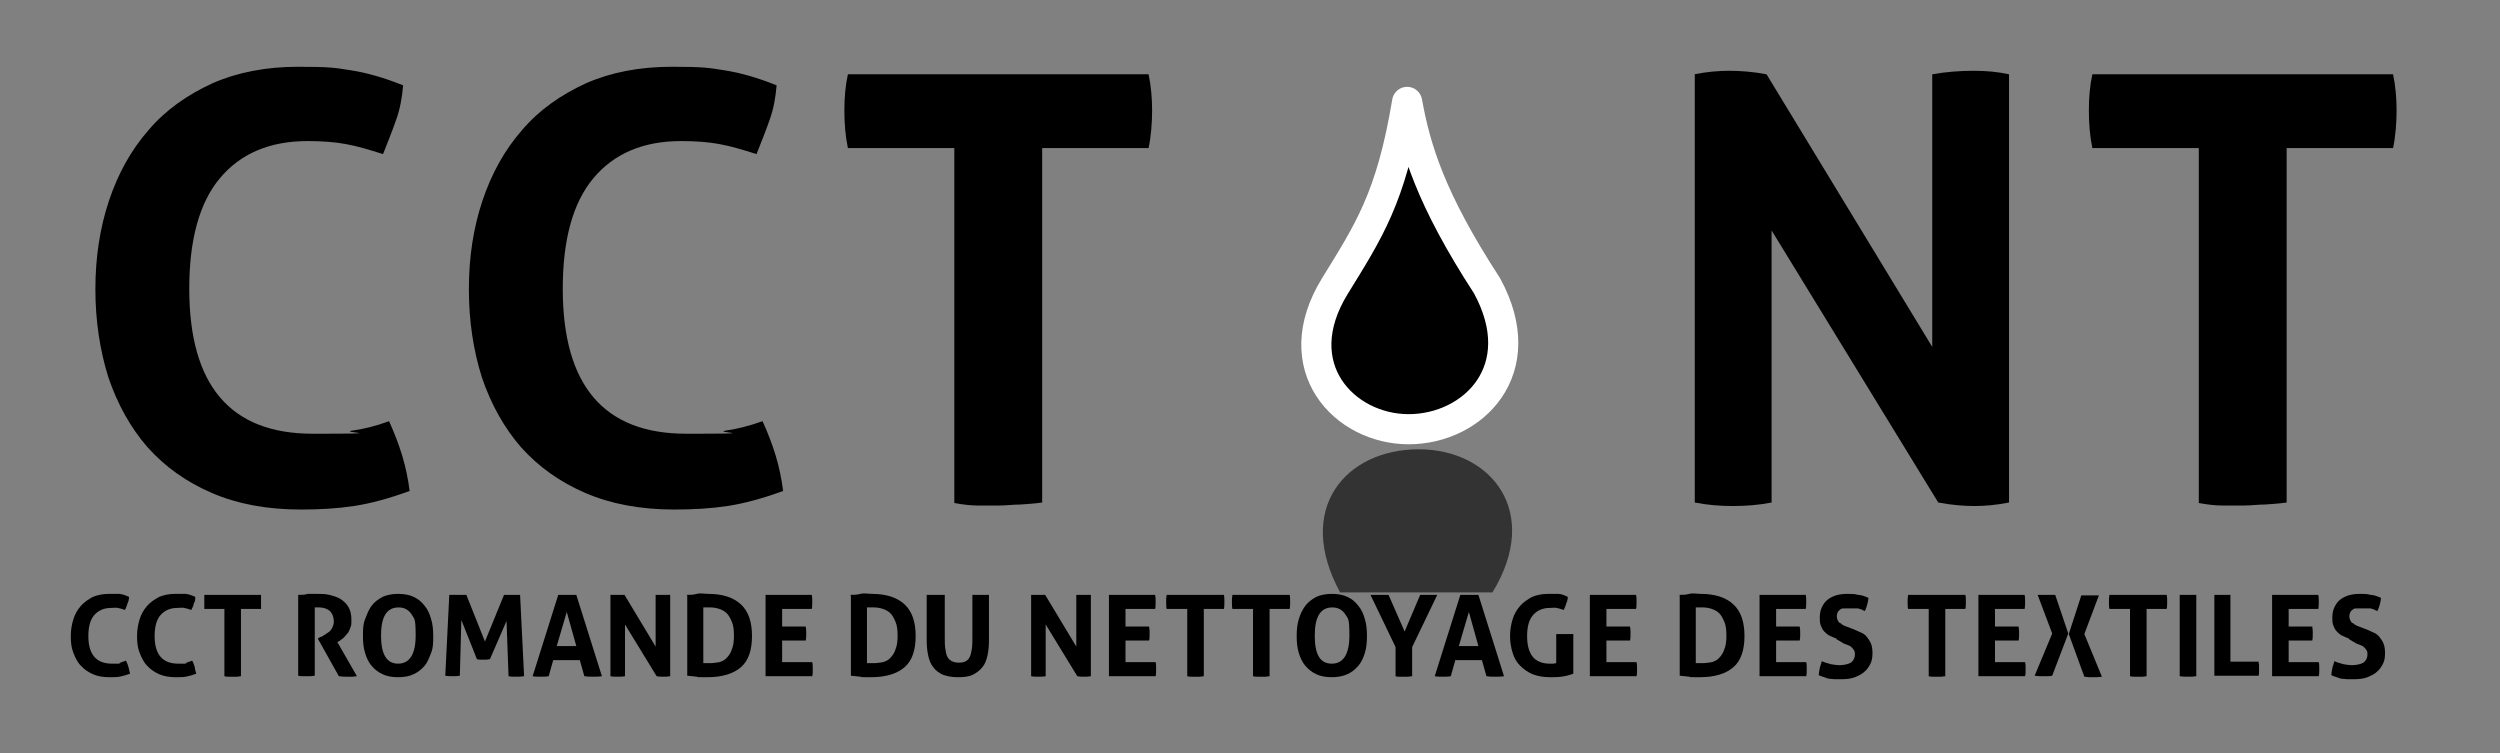 <?xml version="1.0" encoding="UTF-8"?>
<svg xmlns="http://www.w3.org/2000/svg" version="1.1" viewBox="0 0 498 150">
  <rect x="0" y="0" width="498" height="150" fill="#808080" stroke="none"/>
  <defs>
    <style>
      .cls-1 {
        isolation: isolate;
        opacity: .6;
      }

      .cls-2 {
        stroke: #fff;
        stroke-linecap: round;
        stroke-linejoin: round;
        stroke-width: 6px;
      }
    </style>
  </defs>
  <!-- Generator: Adobe Illustrator 28.6.0, SVG Export Plug-In . SVG Version: 1.2.0 Build 709)  -->
  <g>
    <g id="Calque_1">
      <path class="cls-1" d="M267,118.1c-9.2-16.8,1.1-28.6,15.6-28.6s24.5,12.5,14.7,28.5h-30.3Z"/>
      <g>
        <path d="M25.1,131.6c.2.4.4.9.5,1.3.1.4.2.9.3,1.3-.8.3-1.5.5-2.1.6s-1.3.1-2,.1c-1.3,0-2.4-.2-3.3-.6s-1.8-1-2.4-1.7c-.7-.7-1.1-1.6-1.5-2.6s-.5-2.1-.5-3.3.2-2.3.5-3.3.8-1.9,1.5-2.7c.7-.8,1.5-1.3,2.4-1.8,1-.4,2-.6,3.2-.6s1.4,0,2,0,1.3.3,2,.6c0,.5-.1.9-.3,1.3-.1.4-.3.9-.5,1.3-.5-.2-1-.3-1.4-.4s-.9,0-1.4,0c-1.4,0-2.5.5-3.3,1.4s-1.2,2.3-1.2,4.2c0,3.7,1.6,5.5,4.7,5.5s1,0,1.5-.1c.3-.2.8-.3,1.3-.5Z"/>
        <path d="M38.3,131.6c.2.4.4.9.5,1.3,0,.4.2.9.3,1.3-.8.3-1.5.5-2.1.6s-1.3.1-2,.1c-1.3,0-2.4-.2-3.3-.6s-1.8-1-2.4-1.7c-.7-.7-1.1-1.6-1.5-2.6s-.5-2.1-.5-3.3.2-2.3.5-3.3.8-1.9,1.5-2.7c.7-.8,1.5-1.3,2.4-1.8,1-.4,2-.6,3.2-.6s1.4,0,2,0,1.3.3,2,.6c0,.5,0,.9-.3,1.3,0,.4-.3.9-.5,1.3-.5-.2-1-.3-1.4-.4s-.9,0-1.4,0c-1.4,0-2.5.5-3.3,1.4s-1.2,2.3-1.2,4.2c0,3.7,1.6,5.5,4.7,5.5s1,0,1.5-.1c.3-.2.8-.3,1.3-.5Z"/>
        <path d="M44.7,121.3h-4c0-.4,0-.9,0-1.4s0-.9,0-1.4h11.3c0,.4,0,.9,0,1.4s0,1,0,1.4h-4v13.4c-.3,0-.5.1-.8.1h-1.6c-.3,0-.6,0-.9-.1v-13.4Z"/>
        <path d="M59.4,118.5c.7,0,1.3,0,1.9-.2.6,0,1.2,0,1.9,0s1.6,0,2.4.2c.8.2,1.5.4,2.2.8.6.4,1.2.9,1.6,1.6s.6,1.5.6,2.5,0,1.1-.2,1.6-.3.9-.6,1.2-.5.6-.8.9c-.3.2-.5.4-.8.6l-.4.2,3.9,6.8c-.3,0-.6.1-.9.1h-1c-.6,0-1.1,0-1.7-.1l-4.2-7.5.5-.3c.2,0,.5-.2.8-.4.3-.2.6-.4.9-.6s.5-.5.7-.9.3-.8.3-1.2c0-.9-.3-1.6-.8-2.1-.5-.4-1.2-.7-2.1-.7s-.6,0-.9,0v13.6c-.3,0-.5.1-.8.1h-1.6c-.3,0-.6,0-.9-.1,0,0,0-16.1,0-16.1Z"/>
        <path d="M79.3,134.9c-1.2,0-2.3-.2-3.1-.6-.9-.4-1.6-1-2.2-1.7s-1-1.6-1.3-2.6-.4-2.1-.4-3.3,0-2.3.4-3.3.7-1.9,1.3-2.7c.6-.8,1.3-1.3,2.2-1.8.9-.4,1.9-.6,3.1-.6s2.3.2,3.1.6c.9.4,1.6,1,2.2,1.8.6.7,1,1.6,1.3,2.7.3,1,.4,2.1.4,3.3s0,2.3-.4,3.3-.7,1.9-1.3,2.6c-.6.7-1.3,1.3-2.2,1.7-.8.4-1.9.6-3.1.6ZM79.3,132.2c2.3,0,3.5-1.9,3.5-5.6s-.3-3.3-.8-4.2c-.6-.9-1.4-1.4-2.6-1.4-2.4,0-3.5,1.9-3.5,5.6s1.1,5.6,3.4,5.6Z"/>
        <path d="M89.5,118.5c.6,0,1.2,0,1.7,0s1.2,0,1.7,0l3.7,9.3,3.8-9.3c.5,0,1,0,1.6,0s1.1,0,1.6,0l.8,16.2c-.6.1-1.1.1-1.6.1s-1,0-1.5-.1l-.4-11-3.3,7.6c-.2,0-.4.1-.7.1h-1.3c-.2,0-.4,0-.6-.1l-3.1-7.8-.3,11.1c-.5.1-.9.1-1.4.1s-1,0-1.5-.1l.8-16.1Z"/>
        <path d="M111.2,118.5c.3,0,.6,0,.9,0h1.8c.3,0,.6,0,.9,0l5.1,16.2c-.6.1-1.2.1-1.8.1s-1.1,0-1.7-.1l-.9-3.2h-5.3l-.9,3.2c-.5.1-1.1.1-1.6.1s-1.1,0-1.6-.1l5.1-16.2ZM114.8,128.7l-1.9-6.8-2,6.8h3.9Z"/>
        <path d="M121.7,118.5c.5,0,.9,0,1.3,0s.9,0,1.4,0l6.2,10.3v-10.3c.5,0,1.1,0,1.6,0s.9,0,1.3,0v16.2c-.5.1-.9.1-1.3.1s-.9,0-1.4-.1l-6.3-10.3v10.3c-.5.1-1,.1-1.5.1s-1,0-1.4-.1v-16.2h0Z"/>
        <path d="M136.8,118.5c.6,0,1.3,0,2-.2s1.5,0,2.3,0c2.8,0,5,.7,6.5,2.1s2.2,3.5,2.2,6.3-.7,4.9-2.2,6.2-3.7,2-6.7,2-1.5,0-2.1-.1-1.3-.1-1.9-.2v-16h-.1ZM140.1,132.1h1.3c.7,0,1.3-.1,1.9-.2.6-.2,1.1-.4,1.5-.9.4-.4.8-1,1-1.7.3-.7.4-1.6.4-2.7s-.1-2-.4-2.7c-.3-.7-.6-1.3-1-1.7-.4-.4-.9-.7-1.5-.9-.6-.2-1.2-.3-1.8-.3h-.7c-.3,0-.5,0-.7,0v11Z"/>
        <path d="M152.5,118.5h9.2c.1.4.1.9.1,1.4s0,1-.1,1.4h-5.9v3.5h4.7c.1.5.1.9.1,1.4s0,1-.1,1.4h-4.7v4.3h6c.1.4.1.9.1,1.4s0,1-.1,1.4h-9.3v-16.2Z"/>
        <path d="M169.4,118.5c.6,0,1.3,0,2-.2s1.5,0,2.3,0c2.8,0,5,.7,6.5,2.1s2.2,3.5,2.2,6.3-.7,4.9-2.2,6.2-3.7,2-6.7,2-1.5,0-2.1-.1-1.3-.1-1.9-.2v-16h-.1ZM172.7,132.1h1.3c.7,0,1.3-.1,1.9-.2.6-.2,1.1-.4,1.5-.9.4-.4.8-1,1-1.7.3-.7.4-1.6.4-2.7s-.1-2-.4-2.7c-.3-.7-.6-1.3-1-1.7-.4-.4-.9-.7-1.5-.9-.6-.2-1.2-.3-1.8-.3h-.7c-.3,0-.5,0-.7,0v11Z"/>
        <path d="M185,118.5c.3,0,.6,0,.8,0h1.6c.3,0,.5,0,.8,0v8.4c0,.9,0,1.7.1,2.3.1.7.2,1.2.4,1.6s.5.7.9.9.8.3,1.4.3,1.1-.1,1.4-.3c.4-.2.6-.5.8-.9s.3-1,.4-1.6c.1-.7.1-1.4.1-2.3v-8.4c.3,0,.6,0,.9,0h1.6c.3,0,.6,0,.8,0v9.1c0,1.1-.1,2.1-.3,3s-.5,1.7-1,2.3-1.1,1.1-1.9,1.5c-.8.4-1.8.5-3,.5s-2.2-.2-3-.5c-.8-.4-1.4-.8-1.9-1.5-.5-.6-.8-1.4-1-2.3-.2-.9-.3-1.9-.3-3v-9.1s.4,0,.4,0Z"/>
        <path d="M205.5,118.5c.5,0,.9,0,1.3,0s.9,0,1.4,0l6.2,10.3v-10.3c.5,0,1.1,0,1.6,0s.9,0,1.3,0v16.2c-.5.1-.9.1-1.3.1s-.9,0-1.4-.1l-6.3-10.3v10.3c-.5.1-1,.1-1.5.1s-1,0-1.4-.1v-16.2h0Z"/>
        <path d="M220.9,118.5h9.2c.1.4.1.9.1,1.4s0,1-.1,1.4h-5.9v3.5h4.7c.1.5.1.9.1,1.4s0,1-.1,1.4h-4.7v4.3h6c.1.4.1.9.1,1.4s0,1-.1,1.4h-9.3v-16.2Z"/>
        <path d="M236.4,121.3h-4c-.1-.4-.1-.9-.1-1.4s0-.9.1-1.4h11.4c.1.4.1.9.1,1.4s0,1-.1,1.4h-4v13.4c-.3,0-.5.1-.8.1h-1.6c-.3,0-.6,0-.9-.1v-13.4h0Z"/>
        <path d="M249.5,121.3h-4c-.1-.4-.1-.9-.1-1.4s0-.9.1-1.4h11.4c.1.4.1.9.1,1.4s0,1-.1,1.4h-4v13.4c-.3,0-.5.1-.8.1h-1.6c-.3,0-.6,0-.9-.1v-13.4h0Z"/>
        <path d="M265.3,134.9c-1.2,0-2.3-.2-3.1-.6-.9-.4-1.6-1-2.2-1.7s-1-1.6-1.3-2.6-.4-2.1-.4-3.3.1-2.3.4-3.3.7-1.9,1.3-2.7c.6-.8,1.3-1.3,2.2-1.8.9-.4,1.9-.6,3.1-.6s2.3.2,3.1.6c.9.4,1.6,1,2.2,1.8.6.7,1,1.6,1.3,2.7.3,1,.4,2.1.4,3.3s-.1,2.3-.4,3.3-.7,1.9-1.3,2.6c-.6.7-1.3,1.3-2.2,1.7-.9.4-1.9.6-3.1.6ZM265.3,132.2c2.3,0,3.5-1.9,3.5-5.6s-.3-3.3-.8-4.2c-.6-.9-1.4-1.4-2.6-1.4-2.4,0-3.5,1.9-3.5,5.6s1,5.6,3.4,5.6Z"/>
        <path d="M278,128.9l-5-10.4c.6,0,1.3,0,1.9,0s1.1,0,1.7,0l3.2,7.3,3.1-7.3c.6,0,1.1,0,1.7,0s1.1,0,1.7,0l-5,10.4v5.8c-.3,0-.6.1-.9.1h-1.6c-.3,0-.6,0-.8-.1v-5.8h0Z"/>
        <path d="M290.9,118.5c.3,0,.6,0,.9,0h1.8c.3,0,.6,0,.9,0l5.1,16.2c-.6.1-1.2.1-1.8.1s-1.1,0-1.7-.1l-.9-3.2h-5.3l-.9,3.2c-.5.1-1.1.1-1.6.1s-1.1,0-1.6-.1l5.1-16.2ZM294.5,128.7l-1.9-6.8-2,6.8h3.9Z"/>
        <path d="M310.2,126.3c.6,0,1.1,0,1.6,0s1.1,0,1.6,0v7.9c-.8.3-1.6.5-2.4.6s-1.6.1-2.2.1c-1.3,0-2.5-.2-3.5-.6-1-.4-1.8-1-2.5-1.7s-1.2-1.6-1.5-2.6-.5-2.1-.5-3.3.2-2.3.5-3.3.8-1.9,1.5-2.7c.7-.8,1.5-1.3,2.4-1.8,1-.4,2-.6,3.2-.6s1.4,0,2,0,1.3.3,1.9.6c0,.5-.1.9-.3,1.3-.1.4-.3.9-.5,1.3-.5-.2-1-.3-1.4-.4s-.9,0-1.4,0c-1.4,0-2.5.5-3.3,1.4s-1.2,2.3-1.2,4.2.4,3.2,1.1,4.1,1.9,1.4,3.4,1.4h.7c.2,0,.4-.1.6-.1v-5.8h.2Z"/>
        <path d="M316.7,118.5h9.2c.1.4.1.9.1,1.4s0,1-.1,1.4h-5.9v3.5h4.7c.1.5.1.9.1,1.4s0,1-.1,1.4h-4.7v4.3h6c.1.4.1.9.1,1.4s0,1-.1,1.4h-9.3v-16.2Z"/>
        <path d="M334.5,118.5c.6,0,1.3,0,2-.2s1.5,0,2.3,0c2.8,0,5,.7,6.5,2.1s2.2,3.5,2.2,6.3-.7,4.9-2.2,6.2-3.7,2-6.7,2-1.5,0-2.1-.1-1.3-.1-1.9-.2v-16h0ZM337.8,132.1h1.3c.7,0,1.3-.1,1.9-.2.6-.2,1.1-.4,1.5-.9.4-.4.8-1,1-1.7.3-.7.4-1.6.4-2.7s-.1-2-.4-2.7-.6-1.3-1-1.7c-.4-.4-.9-.7-1.5-.9-.6-.2-1.2-.3-1.8-.3h-.7c-.3,0-.5,0-.7,0v11h0Z"/>
        <path d="M350.5,118.5h9.2c.1.4.1.9.1,1.4s0,1-.1,1.4h-5.9v3.5h4.7c.1.5.1.9.1,1.4s0,1-.1,1.4h-4.7v4.3h6c.1.4.1.9.1,1.4s0,1-.1,1.4h-9.3v-16.2h0Z"/>
        <path d="M365.8,127.2c-.5-.2-1-.4-1.4-.6s-.7-.5-1-.8-.5-.7-.7-1.2-.2-1-.2-1.6.1-1.4.4-2,.6-1.1,1.1-1.5,1.1-.7,1.7-.9c.7-.2,1.4-.3,2.3-.3s1.5,0,2.1.2c.7,0,1.4.3,2.1.6-.1.9-.3,1.7-.7,2.6-.2,0-.5-.2-.7-.3-.2,0-.5-.2-.7-.2-.3,0-.6,0-.9,0s-.7,0-1.1,0-.5,0-.8,0-.5,0-.7.2-.4.3-.5.5-.2.5-.2.9.1.6.2.8.2.4.4.5c.2,0,.4.3.6.4s.4.2.7.3l1.3.5c.6.2,1.1.5,1.6.7s.9.5,1.2.9c.3.4.6.8.8,1.3.2.5.3,1.1.3,1.9s-.1,1.5-.4,2.1-.7,1.2-1.2,1.6c-.5.5-1.2.8-1.9,1.1-.8.3-1.7.4-2.7.4h-1.3c-.4,0-.8-.1-1.1-.1s-.7-.2-1-.3-.7-.2-1.1-.4c0-.4.1-.9.2-1.4s.3-.9.4-1.4c.6.3,1.2.4,1.8.6.6.1,1.1.2,1.8.2s1.7-.2,2.2-.5c.5-.4.8-.9.8-1.6s-.1-.7-.2-.9-.3-.4-.5-.6-.4-.3-.7-.4c-.3-.1-.5-.2-.8-.3l-1.5-.9Z"/>
        <path d="M384.1,121.3h-4c-.1-.4-.1-.9-.1-1.4s0-.9.1-1.4h11.4c.1.4.1.9.1,1.4s0,1-.1,1.4h-4v13.4c-.3,0-.5.1-.8.1h-1.6c-.3,0-.6,0-.9-.1v-13.4s-.1,0-.1,0Z"/>
        <path d="M394.1,118.5h9.2c.1.4.1.9.1,1.4s0,1-.1,1.4h-5.9v3.5h4.7c.1.5.1.9.1,1.4s0,1-.1,1.4h-4.7v4.3h6c.1.4.1.9.1,1.4s0,1-.1,1.4h-9.3v-16.2h0Z"/>
        <path d="M408.8,126.2l-2.9-7.7c.3,0,.6,0,.9,0h.9c.5,0,1.1,0,1.7,0l2.6,7.7-3.2,8.4c-.4.1-.7.1-1,.1h-1.6c-.3,0-.6-.1-.9-.1l3.5-8.4ZM412.1,126.3l2.5-7.7c.6,0,1.1,0,1.7,0h.9c.3,0,.6,0,.9,0l-2.9,7.7,3.5,8.5c-.3,0-.6.1-.9.1h-1.6c-.3,0-.6-.1-1-.1l-3.1-8.5Z"/>
        <path d="M424.2,121.3h-4c-.1-.4-.1-.9-.1-1.4s0-.9.1-1.4h11.4c.1.4.1.9.1,1.4s0,1-.1,1.4h-4v13.4c-.3,0-.5.1-.8.1h-1.6c-.3,0-.6,0-.9-.1v-13.4s-.1,0-.1,0Z"/>
        <path d="M434.2,118.5c.6,0,1.1,0,1.6,0s1.1,0,1.7,0v16.2c-.6.1-1.1.1-1.6.1s-1.1,0-1.7-.1v-16.2Z"/>
        <path d="M441.1,118.5c.6,0,1.1,0,1.6,0s1.1,0,1.6,0v13.3h5.6c0,.3.1.5.1.7v1.4c0,.2,0,.5-.1.7h-8.8v-16.1h0Z"/>
        <path d="M452.6,118.5h9.2c.1.4.1.9.1,1.4s0,1-.1,1.4h-5.9v3.5h4.7c.1.5.1.9.1,1.4s0,1-.1,1.4h-4.7v4.3h6c.1.4.1.9.1,1.4s0,1-.1,1.4h-9.3v-16.2h0Z"/>
        <path d="M467.9,127.2c-.5-.2-1-.4-1.4-.6s-.7-.5-1-.8-.5-.7-.7-1.2-.2-1-.2-1.6.1-1.4.4-2,.6-1.1,1.1-1.5,1.1-.7,1.7-.9c.7-.2,1.4-.3,2.3-.3s1.5,0,2.1.2c.7,0,1.4.3,2.1.6-.1.9-.3,1.7-.7,2.6-.2,0-.5-.2-.7-.3-.2,0-.5-.2-.7-.2-.3,0-.6,0-.9,0s-.7,0-1.1,0-.5,0-.8,0-.5,0-.7.2-.4.3-.5.5-.2.5-.2.9.1.6.2.8.2.4.4.5c.2,0,.4.3.6.4s.4.2.7.3l1.3.5c.6.2,1.1.5,1.6.7s.9.5,1.2.9c.3.4.6.8.8,1.3.2.5.3,1.1.3,1.9s-.1,1.5-.4,2.1-.7,1.2-1.2,1.6c-.5.5-1.2.8-1.9,1.1-.8.3-1.7.4-2.7.4h-1.3c-.4,0-.8-.1-1.1-.1s-.7-.2-1-.3-.7-.2-1.1-.4c0-.4.1-.9.2-1.4s.3-.9.4-1.4c.6.3,1.2.4,1.8.6.6.1,1.1.2,1.8.2s1.7-.2,2.2-.5c.5-.4.8-.9.8-1.6s-.1-.7-.2-.9-.3-.4-.5-.6-.4-.3-.7-.4c-.3-.1-.5-.2-.8-.3l-1.5-.9Z"/>
      </g>
      <g>
        <path d="M77.5,83.9c1,2.2,1.9,4.5,2.6,6.8s1.2,4.7,1.5,7.1c-4.1,1.5-7.8,2.5-11.1,3-3.3.5-6.8.7-10.6.7-6.7,0-12.6-1.1-17.7-3.3-5.1-2.2-9.3-5.2-12.8-9.1-3.4-3.9-6-8.6-7.8-13.9-1.7-5.4-2.6-11.3-2.6-17.6s.9-12.2,2.7-17.6c1.8-5.4,4.4-10.1,7.9-14.1,3.4-4,7.7-7,12.7-9.3,5-2.2,10.7-3.3,17.1-3.3s7.3.2,10.5.7,6.7,1.5,10.4,3c-.2,2.4-.6,4.7-1.4,6.9-.8,2.3-1.7,4.5-2.6,6.8-2.8-.9-5.2-1.6-7.4-2-2.1-.4-4.7-.6-7.6-.6-7.6,0-13.4,2.5-17.5,7.4-4.1,4.9-6.1,12.3-6.1,22,0,19.3,8.2,28.9,24.6,28.9s5.5-.2,7.7-.6c2.3-.3,4.8-.9,7.5-1.9Z"/>
        <path d="M151.9,83.9c1,2.2,1.9,4.5,2.6,6.8.7,2.3,1.2,4.7,1.5,7.1-4.1,1.5-7.8,2.5-11.1,3s-6.8.7-10.6.7c-6.7,0-12.6-1.1-17.7-3.3-5.1-2.2-9.3-5.2-12.8-9.1-3.4-3.9-6-8.6-7.8-13.9-1.7-5.4-2.6-11.2-2.6-17.6s.9-12.2,2.7-17.6c1.8-5.4,4.4-10.1,7.9-14.1,3.4-4,7.7-7,12.7-9.3,5-2.2,10.7-3.3,17.1-3.3s7.3.2,10.5.7,6.7,1.5,10.4,3c-.2,2.4-.6,4.7-1.4,6.9-.8,2.3-1.7,4.5-2.6,6.8-2.8-.9-5.2-1.6-7.4-2-2.1-.4-4.7-.6-7.6-.6-7.6,0-13.4,2.5-17.5,7.4-4.1,4.9-6.1,12.3-6.1,22,0,19.3,8.2,28.9,24.6,28.9s5.5-.2,7.7-.6c2.2-.3,4.7-.9,7.5-1.9Z"/>
        <path d="M190.1,29.5h-21.2c-.5-2.4-.7-4.9-.7-7.5s.2-4.9.7-7.2h59.9c.5,2.4.7,4.8.7,7.2s-.2,5.1-.7,7.5h-21.2v70.6c-1.4.2-2.8.3-4.3.4-1.4,0-2.8.2-4.2.2s-2.8,0-4.3,0-3.1-.2-4.7-.5V29.5h0Z"/>
        <path d="M337.5,14.8c2.5-.5,4.8-.7,7-.7s4.8.2,7.4.7l33,54.3V14.8c2.8-.5,5.6-.7,8.2-.7s4.8.2,7.1.7v85.3c-2.5.5-4.8.7-6.9.7s-4.6-.2-7.2-.7l-33.2-54.2v54.2c-2.5.5-5.1.7-7.7.7s-5.1-.2-7.6-.7V14.8h0Z"/>
        <path d="M438,29.5h-21.2c-.5-2.4-.7-4.9-.7-7.5s.2-4.9.7-7.2h59.9c.5,2.4.7,4.8.7,7.2s-.2,5.1-.7,7.5h-21.2v70.6c-1.4.2-2.8.3-4.3.4-1.4,0-2.8.2-4.2.2s-2.8,0-4.3,0-3.1-.2-4.7-.5V29.5h0Z"/>
      </g>
      <path class="cls-2" d="M280.3,20.3c-3.2,19.2-7.7,25.8-14.4,36.7-9.9,16.1,1.9,28.5,14.7,28.5s24.8-11.8,15.6-28.6c-11.3-17.4-14.2-27.3-15.9-36.6Z"/>
    </g>
  </g>
</svg>